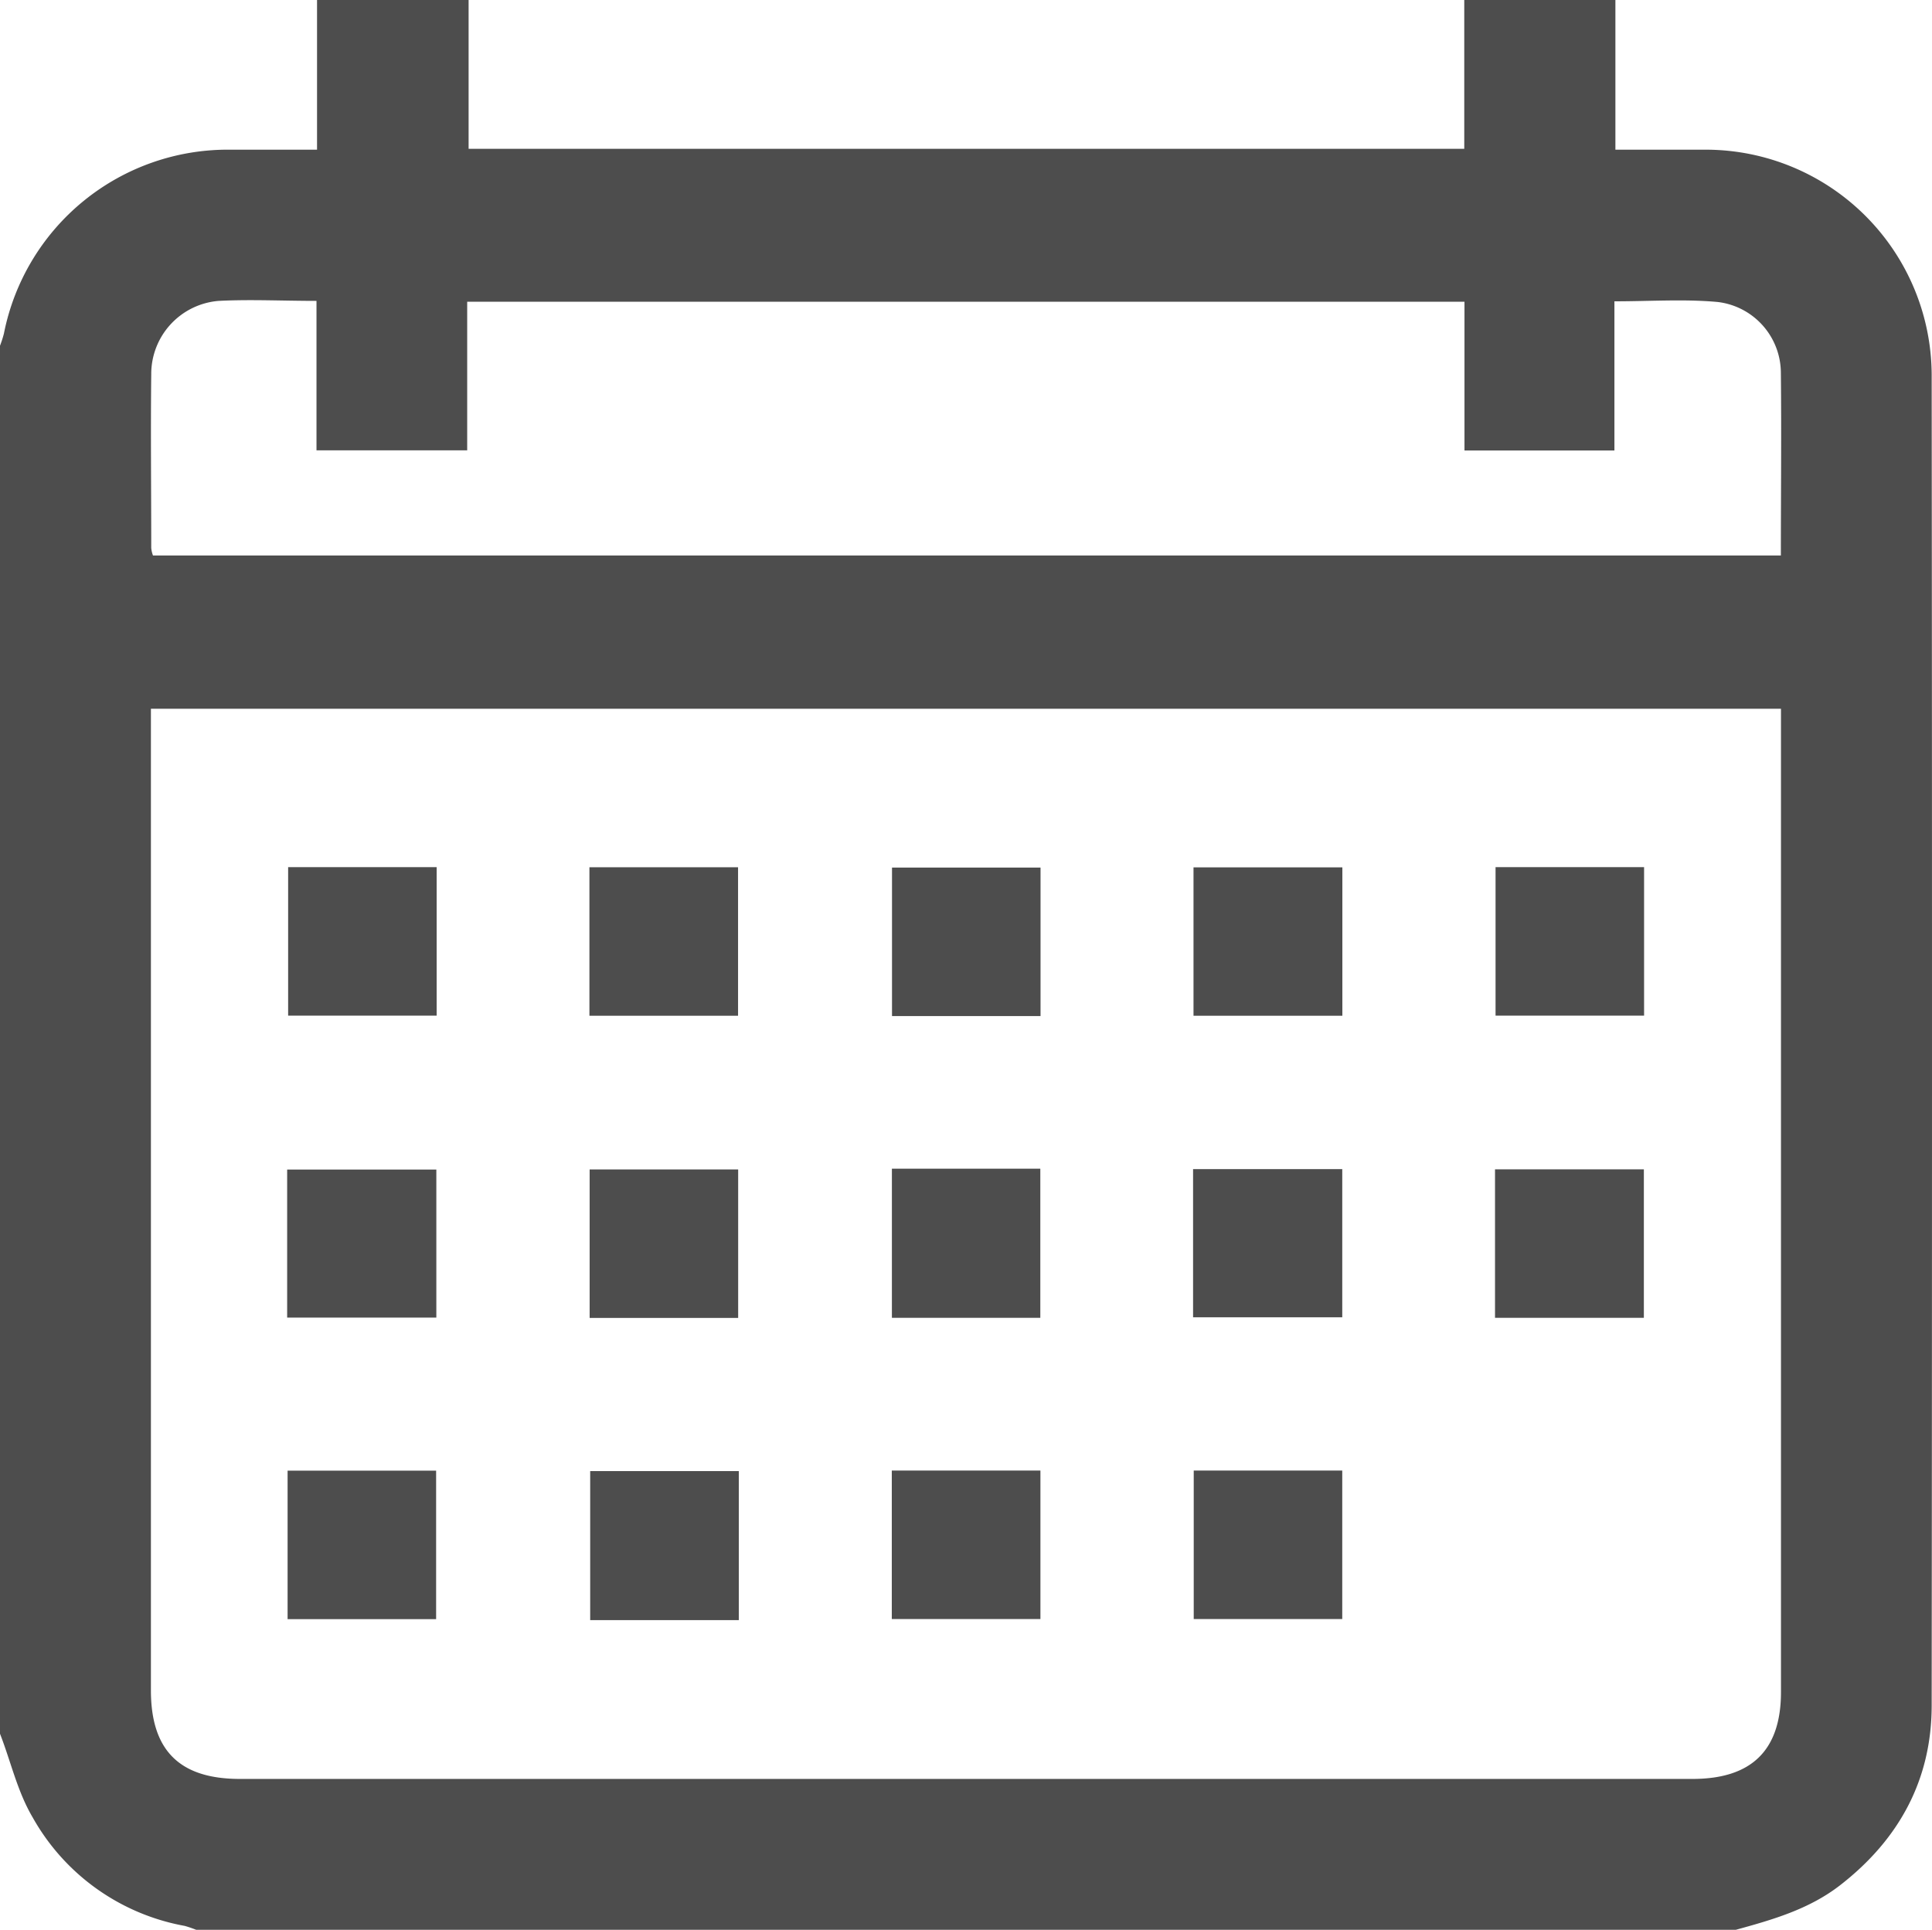 <svg xmlns="http://www.w3.org/2000/svg" viewBox="0 0 177.82 177.66"><defs><style>.cls-1{fill:#4d4d4d;}</style></defs><title>livraison</title><g id="Calque_2" data-name="Calque 2"><g id="Calque_1-2" data-name="Calque 1"><path class="cls-1" d="M0,159.61V31.83a10.45,10.45,0,0,0,.36-1.12A21,21,0,0,1,21.18,13.78h8V0H43.13V13.7h91.64V0h13.91V13.78c2.89,0,5.65,0,8.42,0a20.81,20.81,0,0,1,20.69,20.68q.06,61.28,0,122.54c0,6.84-3,12.34-8.42,16.55-2.86,2.22-6.22,3.18-9.61,4.11H18.06A11,11,0,0,0,17,177.3a20.16,20.16,0,0,1-14-10C1.59,164.91,1,162.17,0,159.61ZM13.89,65.25v90.36c0,5.54,2.64,8.16,8.19,8.16h133.7c5.45,0,8.14-2.65,8.14-8V65.25Zm120.9-37.47H43V41.46H29.13V27.7c-3.13,0-6.08-.15-9,0a6.75,6.75,0,0,0-6.21,6.75c-.06,5.33,0,10.65,0,16a2.7,2.7,0,0,0,.16.69H163.91c0-5.69.06-11.24,0-16.79a6.59,6.59,0,0,0-5.83-6.55c-3.08-.28-6.2-.06-9.49-.06V41.47H134.79Z"/><path class="cls-1" d="M26.52,79.83H40.19V93.5H26.52Z"/><path class="cls-1" d="M54.25,93.51V79.84H67.93V93.51Z"/><path class="cls-1" d="M95.77,79.87V93.54H82.1V79.87Z"/><path class="cls-1" d="M123.55,79.85V93.51h-13.7V79.85Z"/><path class="cls-1" d="M137.65,79.83h13.67V93.5H137.65Z"/><path class="cls-1" d="M26.43,121.3V107.67H40.16V121.3Z"/><path class="cls-1" d="M67.94,121.33H54.27V107.66H67.94Z"/><path class="cls-1" d="M82.09,107.59H95.75v13.73H82.09Z"/><path class="cls-1" d="M109.81,121.27V107.63h13.73v13.64Z"/><path class="cls-1" d="M137.6,121.32V107.65h13.7v13.67Z"/><path class="cls-1" d="M26.47,149.06V135.39H40.14v13.67Z"/><path class="cls-1" d="M68,149.15H54.32V135.43H68Z"/><path class="cls-1" d="M82.08,135.38H95.76v13.67H82.08Z"/><path class="cls-1" d="M109.87,135.38h13.67v13.67H109.87Z"/></g></g></svg>